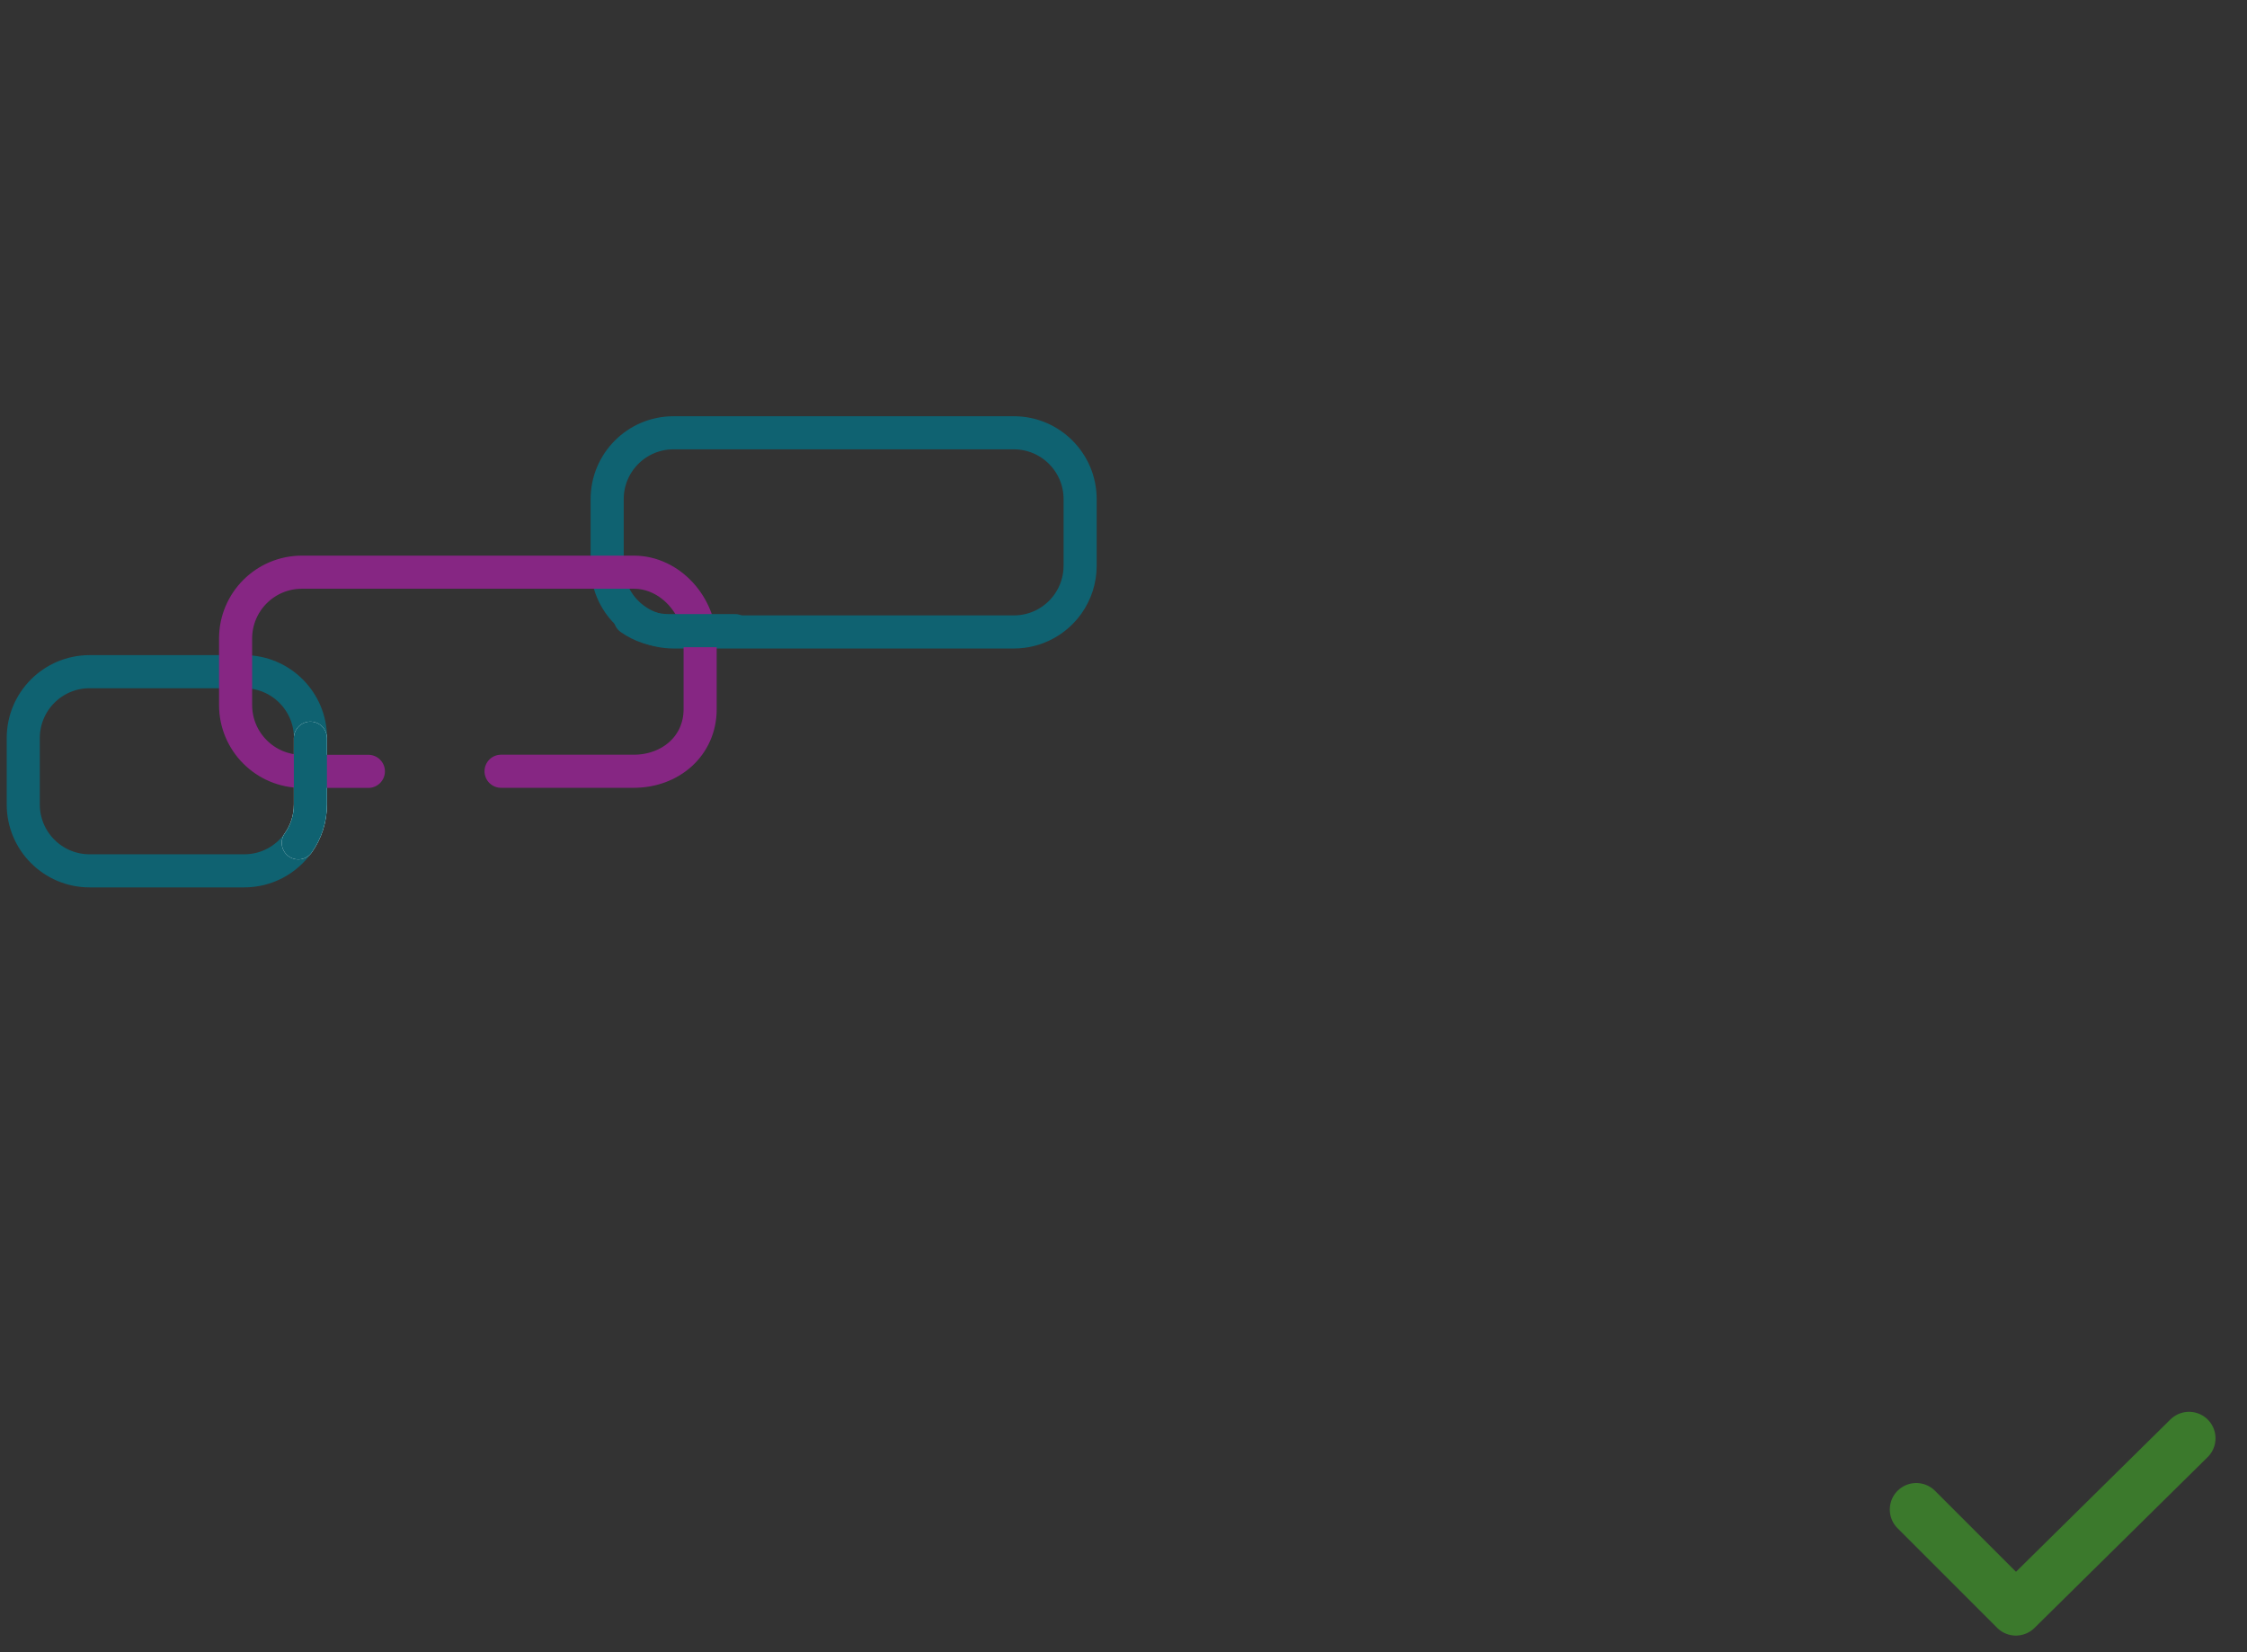 <svg xmlns="http://www.w3.org/2000/svg" id="uuid-53243d08-64e4-4307-971e-5d0edfe360cf" viewBox="0 0 237.59 174.68"><rect x="0" y="0" width="237.59" height="174.68" fill="#333333" stroke="none"/><g id="uuid-69319337-5dbd-41e3-987d-d2a4d13c0fa8"><g id="uuid-abcf5a24-eebb-4ef0-b5f0-577484c93dbf"><g id="uuid-9d7aa163-fe57-46f2-8363-fa7344278cdb"><polyline id="uuid-93a0a931-82c6-49d6-9684-a62fc1ad8252" points="202.62 159.61 213.15 170.14 231.46 152.08" style="fill:none; stroke:#3b792c; stroke-linecap:round; stroke-linejoin:round; stroke-width:5.6px;"></polyline><g id="uuid-75015bc0-08ae-4327-a5bd-93e19a2aa339"><path id="uuid-b10929f8-be03-4592-873d-f938ed89f781" d="m25.81,92.08H9.48c-3.88,0-7.02-3.14-7.02-7.02v-7.02c0-3.88,3.14-7.02,7.02-7.02h16.33c3.88,0,7.02,3.14,7.02,7.02v7.02c0,1.51-.47,2.9-1.28,4.05-1.27,1.8-3.36,2.97-5.73,2.97Z" style="fill:none; stroke:#0f6271; stroke-linecap:round; stroke-linejoin:round; stroke-width:3.5px;"></path><path id="uuid-f6400dbc-7bd2-4ce3-9055-2ea5c0770d5b" d="m107.19,66.82h-35.97c-3.88,0-7.02-3.14-7.02-7.02v-7.02c0-3.88,3.14-7.02,7.02-7.02h35.97c3.88,0,7.02,3.14,7.02,7.02v7.02c0,1.51-.47,2.9-1.28,4.05-1.27,1.8-3.36,2.97-5.73,2.97Z" style="fill:none; stroke:#0f6271; stroke-linecap:round; stroke-linejoin:round; stroke-width:3.5px;"></path><path id="uuid-9a5e7fb4-fa7a-413d-a4b0-93db4c59b7e4" d="m32.82,78.05v7.02c0,1.51-.47,2.9-1.28,4.05" style="fill:none; stroke:#fff; stroke-linecap:round; stroke-linejoin:round; stroke-width:3.5px;"></path><path id="uuid-911c988c-8436-4069-9c92-9c0db12b4c1e" d="m38.95,81.56h-7.02c-3.88,0-7.02-3.14-7.02-7.02v-7.02c0-3.88,3.14-7.02,7.02-7.02h35.08c3.88,0,7.02,3.59,7.02,7.47v7.02c0,3.88-3.14,6.56-7.02,6.56h-14.03" style="fill:none; stroke:#862683; stroke-linecap:round; stroke-linejoin:round; stroke-width:3.5px;"></path><path id="uuid-67a9690f-357e-4545-b799-699afd58875c" d="m32.82,78.05v7.02c0,1.51-.47,2.9-1.28,4.05" style="fill:none; stroke:#0f6271; stroke-linecap:round; stroke-linejoin:round; stroke-width:3.5px;"></path><path id="uuid-012cadf9-20ec-44d8-b5cf-1bf68bcf150c" d="m77.71,66.68h-7.02c-1.51,0-2.9-.47-4.05-1.28" style="fill:none; stroke:#0f6271; stroke-linecap:round; stroke-linejoin:round; stroke-width:3.5px;"></path></g></g></g></g></svg>